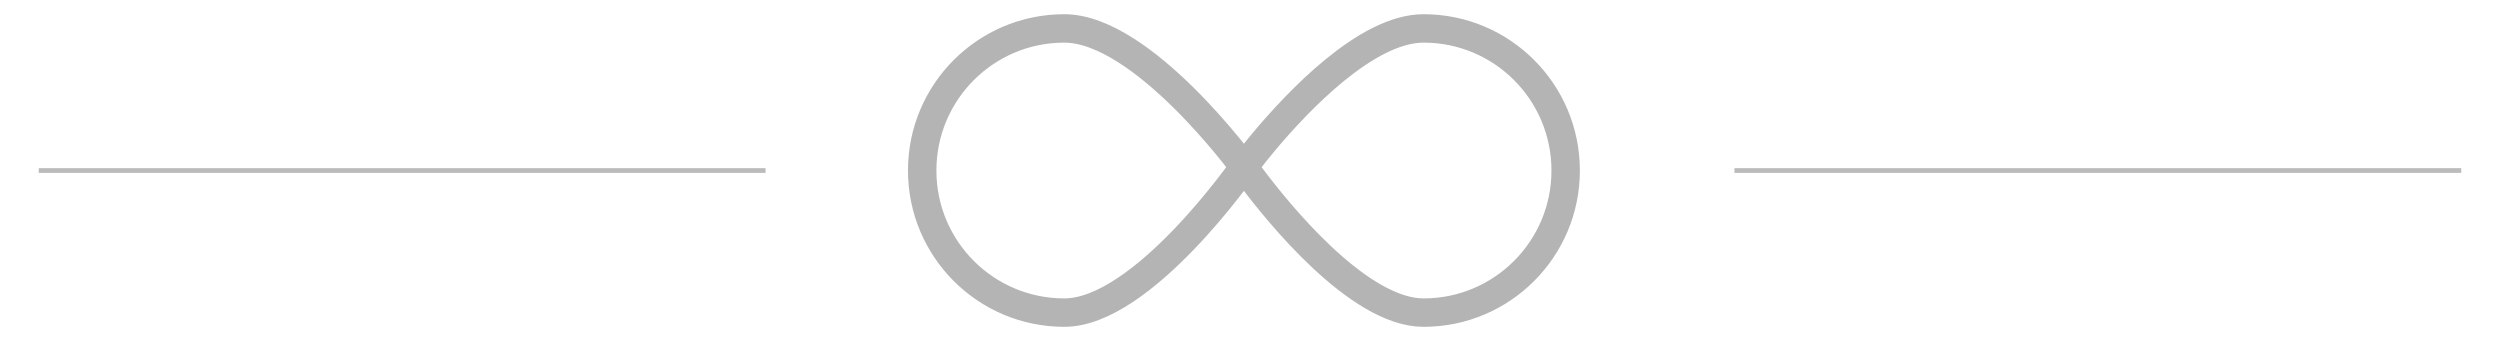 <?xml version="1.0"?>
<svg xmlns="http://www.w3.org/2000/svg" viewBox="0 0 129.36 18.473" width="100" height="14"><path fill="none" stroke="#B4B4B4" stroke-width="1.5" stroke-miterlimit="10" d="M81.341 9c0 4.143-3.357 7.5-7.5 7.5-3.475 0-7.792-5.412-9.093-7.156-.25-.335-.388-.534-.388-.534s.388-.531 1.035-1.308C67.151 5.4 70.815 1.5 73.841 1.5c4.143 0 7.5 3.357 7.5 7.5zM47.378 9c0 4.143 3.357 7.5 7.5 7.5s9.481-7.69 9.481-7.69-5.338-7.31-9.481-7.31-7.5 3.357-7.5 7.5z"/><path opacity=".9" fill="none" stroke="#B4B4B4" stroke-width=".25" stroke-miterlimit="10" d="M90.25 9h38.36M.75 9h38.36"/></svg>
